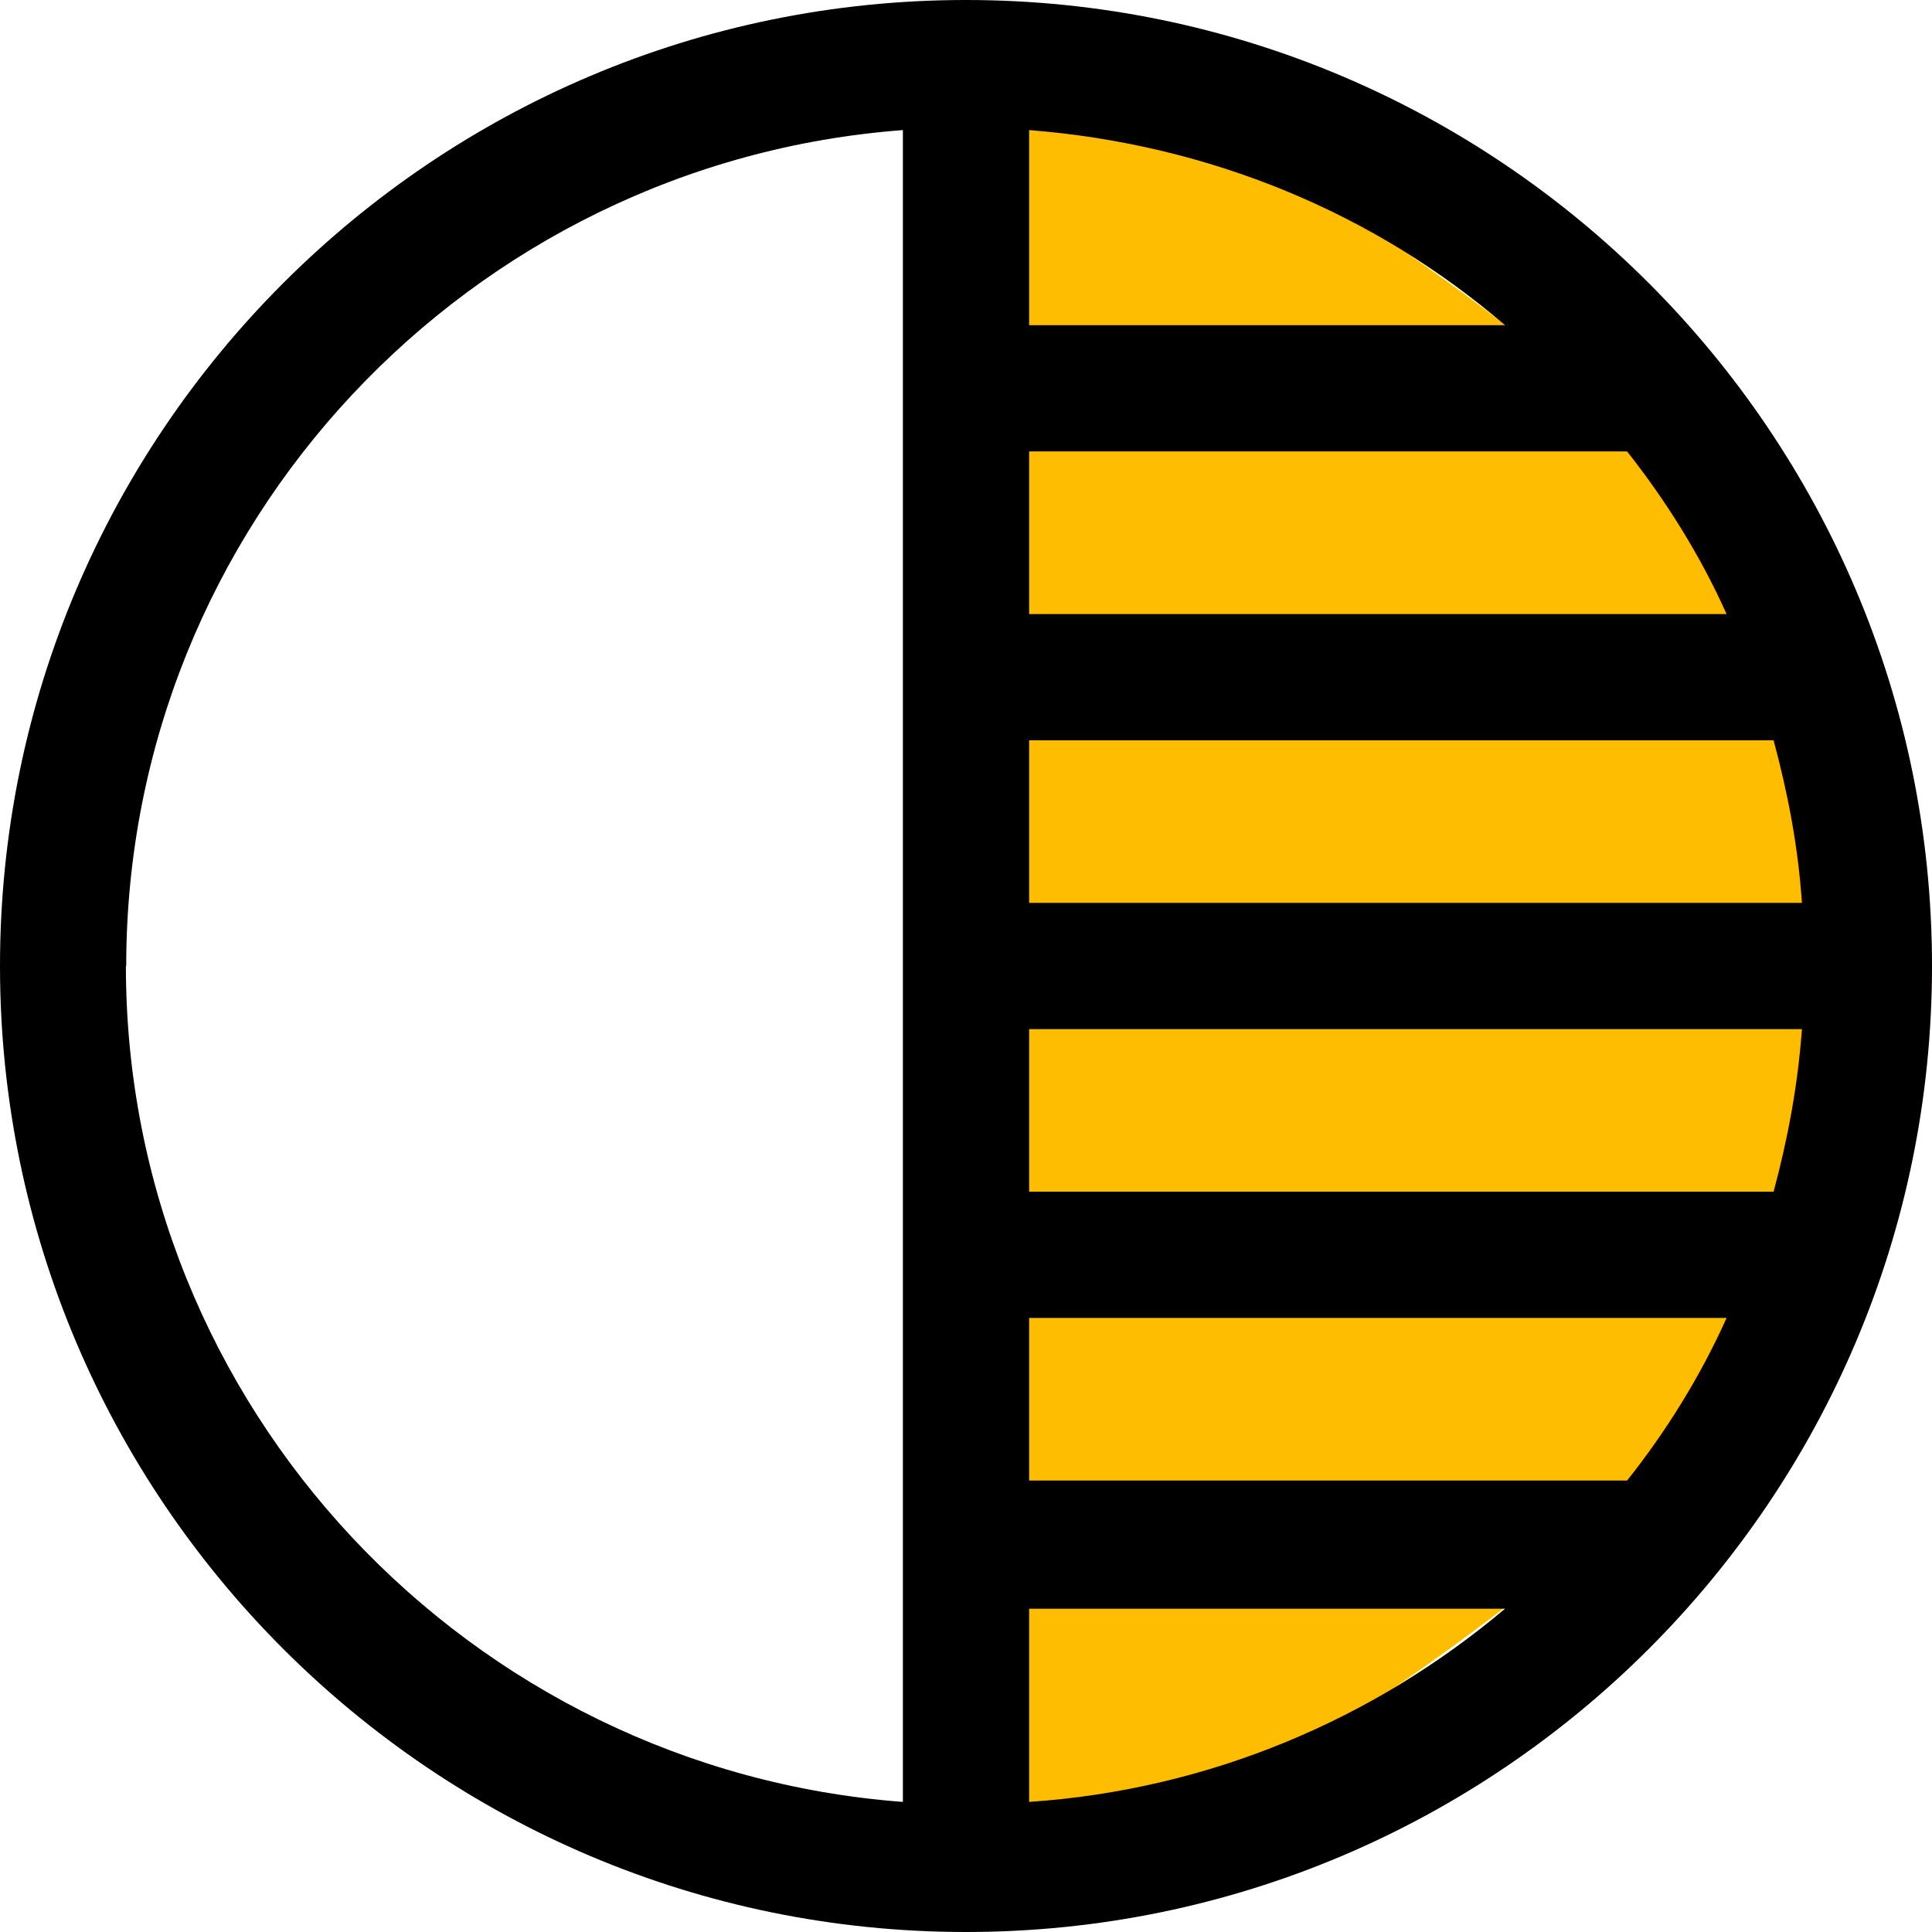 <svg xmlns="http://www.w3.org/2000/svg" id="Layer_2" data-name="Layer 2" viewBox="0 0 60 60"><defs><style>      .cls-1 {        fill: #ffbd00;      }    </style></defs><g id="Layer_1-2" data-name="Layer 1"><g><path class="cls-1" d="M30,0s30,13.43,30,30-30,30-30,30V0Z"></path><path d="M50.53,45.98h-18.57v-5.05h21.66c-.82,1.83-1.89,3.54-3.09,5.05h0ZM3.92,30C3.92,16.29,14.59,5.05,28.04,4.04v51.92c-13.45-1.01-24.13-12.25-24.13-25.96h0ZM31.96,28.04v-5.05h23.12c.44,1.64.76,3.28.88,5.05h-24ZM31.96,31.96h24c-.13,1.77-.44,3.41-.88,5.05h-23.12v-5.05ZM31.96,49.96h14.78c-4.04,3.41-9.16,5.62-14.78,6v-6ZM31.96,4.04c5.62.44,10.74,2.59,14.78,6.06h-14.78v-6.06ZM53.62,19.07h-21.66v-5.05h18.57c1.2,1.52,2.27,3.22,3.09,5.05h0ZM30,0C13.45,0,0,13.45,0,30s13.45,30,30,30,30-13.45,30-30S46.55,0,30,0Z"></path></g></g></svg>